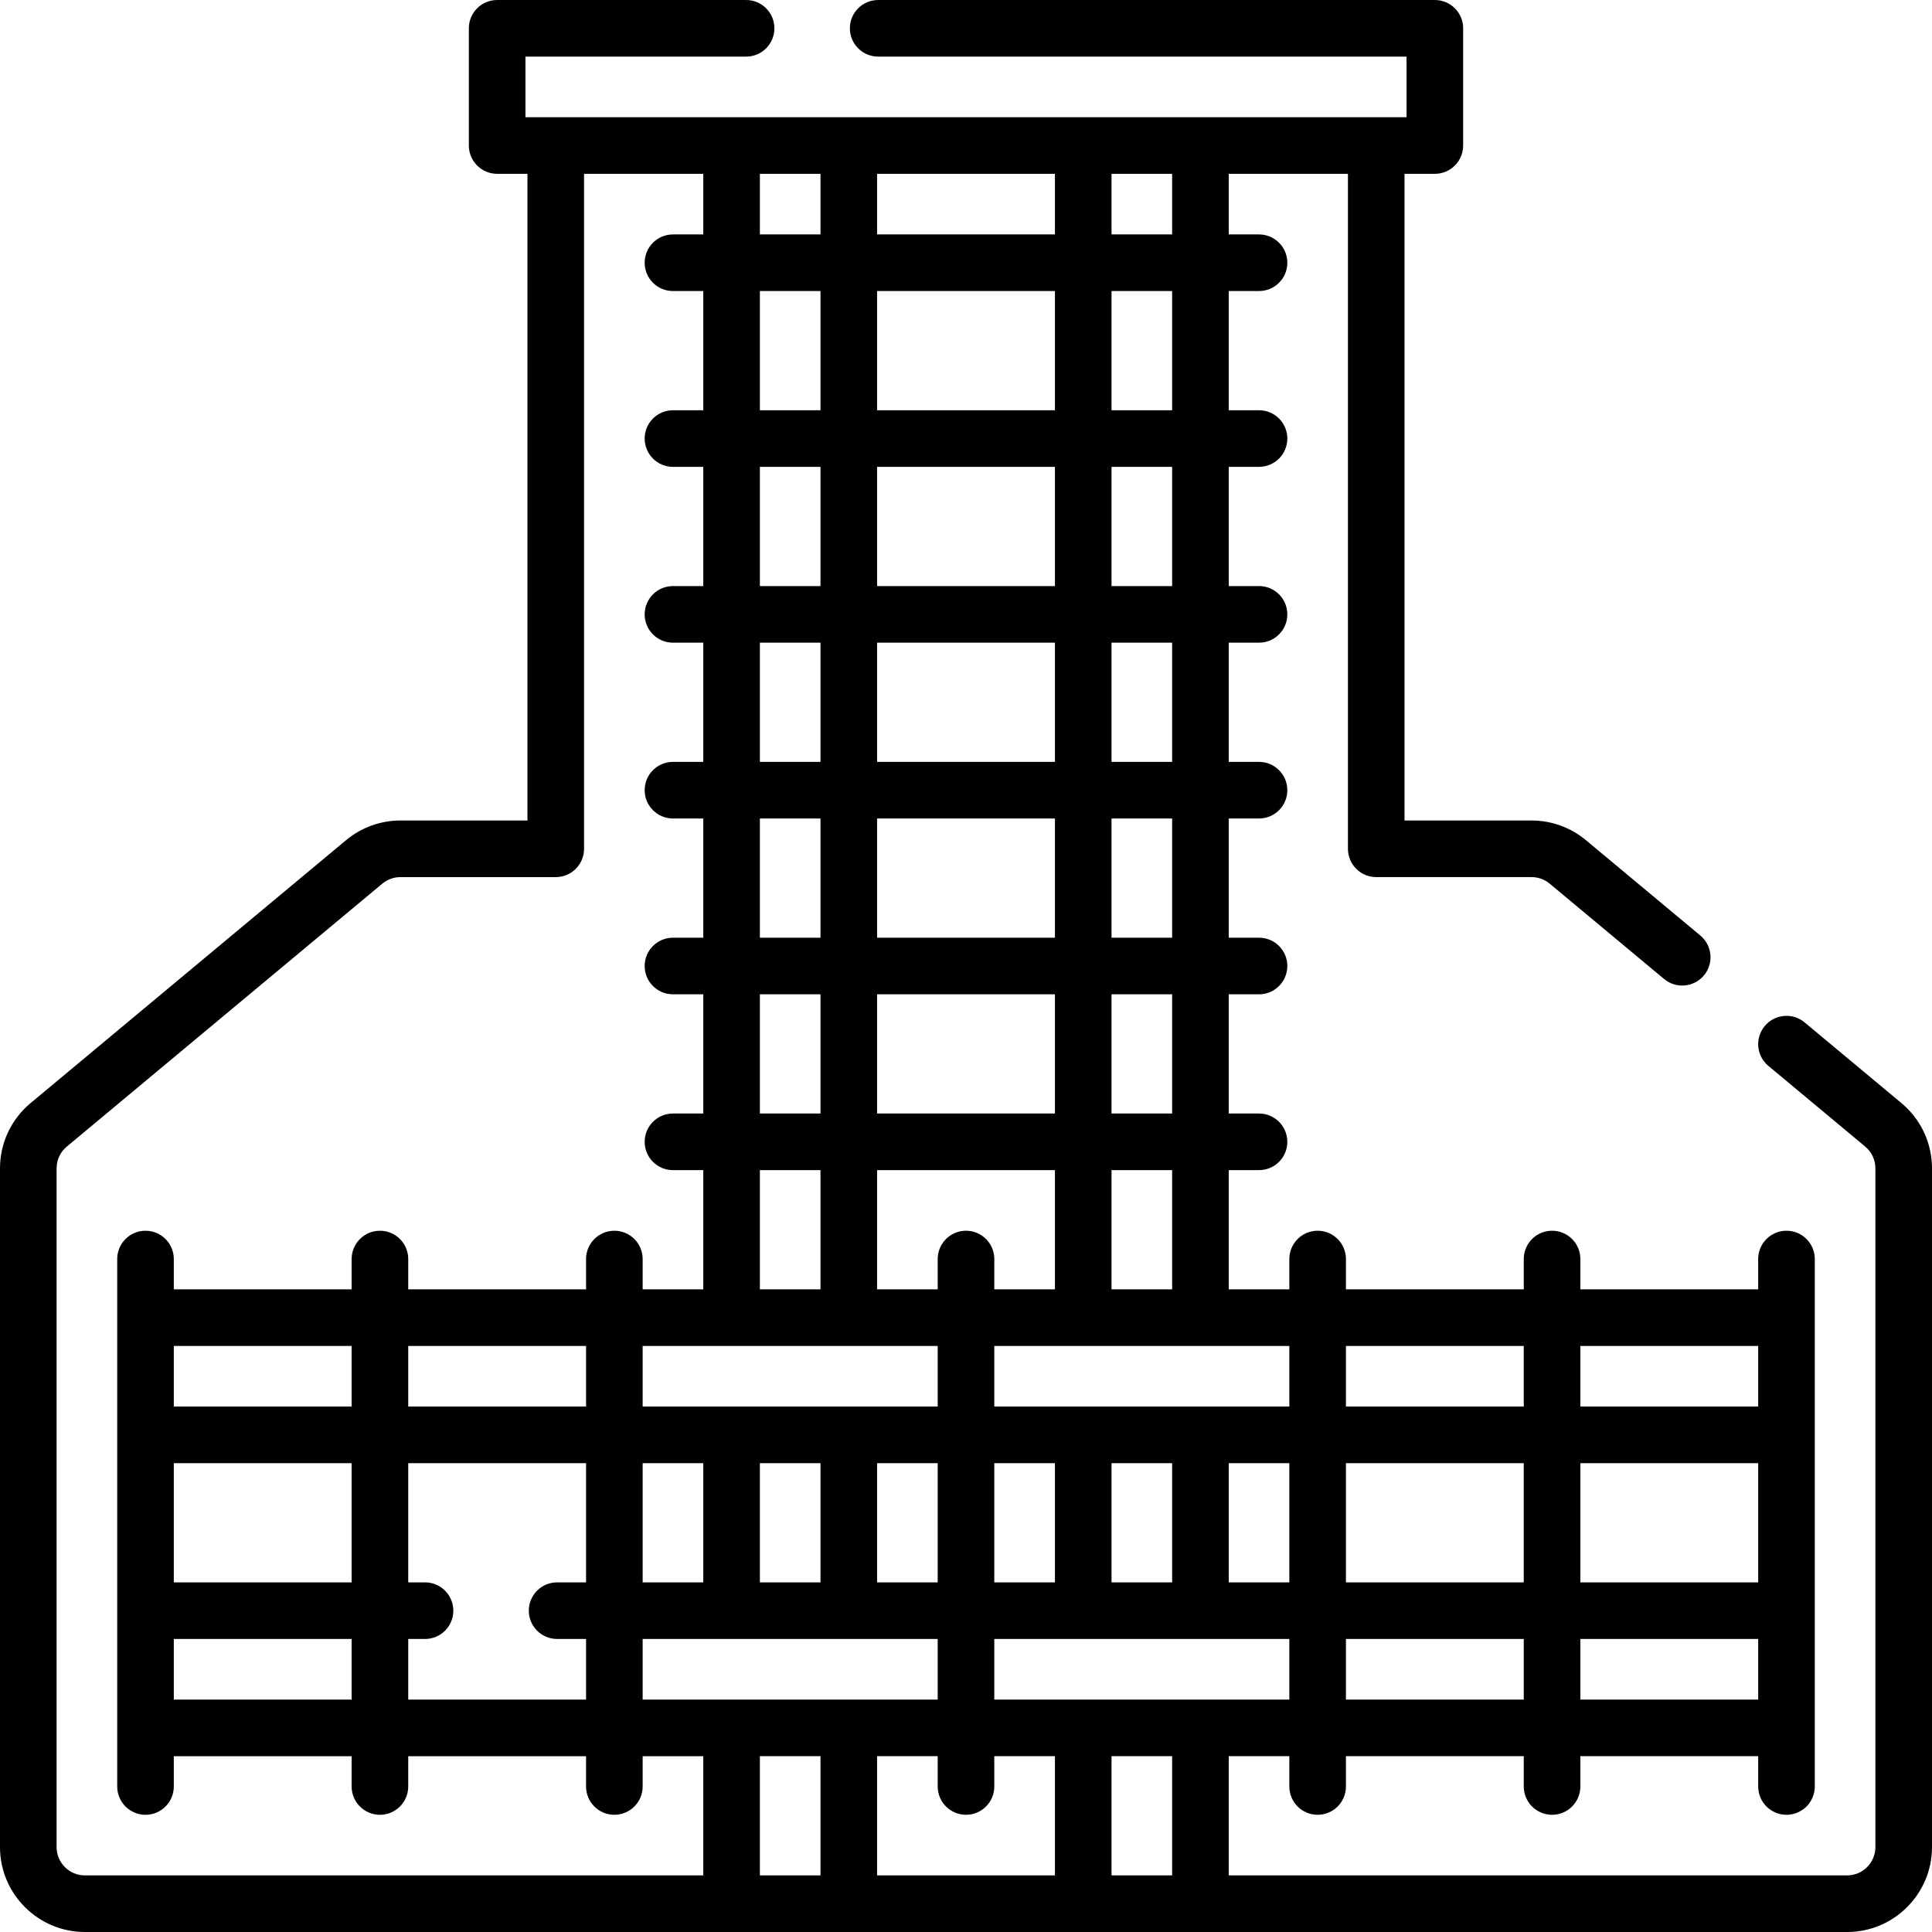 <?xml version="1.0" encoding="UTF-8"?> <svg xmlns="http://www.w3.org/2000/svg" id="Capa_1" viewBox="0 0 512 512"><g><path d="m503.904 292.334-25.665-21.388c-3.181-2.65-7.91-2.222-10.563.96-2.651 3.182-2.222 7.911.96 10.563l25.666 21.388c1.715 1.429 2.698 3.529 2.698 5.761v179.882c0 4.136-3.364 7.5-7.5 7.5h-163.872v-31.594h16.06v8.031c0 4.142 3.357 7.5 7.5 7.5s7.5-3.358 7.5-7.5v-8.031h47.125v8.031c0 4.142 3.357 7.5 7.5 7.5s7.5-3.358 7.5-7.5v-8.031h47.125v8.031c0 4.142 3.357 7.5 7.5 7.5s7.5-3.358 7.5-7.5v-139.781c0-4.142-3.357-7.5-7.5-7.5s-7.5 3.358-7.5 7.5v8.031h-47.125v-8.031c0-4.142-3.357-7.5-7.5-7.5s-7.5 3.358-7.5 7.5v8.031h-47.125v-8.031c0-4.142-3.357-7.5-7.5-7.5s-7.5 3.358-7.5 7.5v8.031h-16.06v-31.594h8.028c4.143 0 7.5-3.358 7.5-7.5s-3.357-7.5-7.5-7.5h-8.028v-31.593h8.028c4.143 0 7.5-3.358 7.5-7.5s-3.357-7.5-7.5-7.5h-8.028v-31.594h8.028c4.143 0 7.5-3.358 7.5-7.5s-3.357-7.5-7.5-7.5h-8.028v-31.594h8.028c4.143 0 7.5-3.358 7.5-7.5s-3.357-7.5-7.5-7.5h-8.028v-31.594h8.028c4.143 0 7.5-3.358 7.5-7.5s-3.357-7.5-7.5-7.5h-8.028v-31.593h8.028c4.143 0 7.5-3.358 7.5-7.5s-3.357-7.5-7.5-7.5h-8.028v-16.063h31.591v178.875c0 4.142 3.357 7.5 7.5 7.5h41.163c1.751 0 3.456.617 4.801 1.738l30.321 25.268c3.175 2.645 7.905 2.229 10.563-.96 2.651-3.182 2.222-7.911-.96-10.563l-30.321-25.268c-4.036-3.363-9.151-5.215-14.404-5.215h-33.663v-171.375h8.031c4.143 0 7.5-3.358 7.5-7.5v-31.062c0-4.142-3.357-7.5-7.5-7.5h-147.524c-4.143 0-7.5 3.358-7.5 7.5s3.357 7.5 7.5 7.5h140.024v16.062c-226.802 0-10.753 0-233.5 0v-16.062h58.476c4.143 0 7.5-3.358 7.5-7.5s-3.357-7.5-7.5-7.5h-65.976c-4.143 0-7.5 3.358-7.5 7.5v31.062c0 4.142 3.357 7.5 7.5 7.5h8.031v171.375h-33.663c-5.253 0-10.368 1.852-14.404 5.215l-83.617 69.682c-5.146 4.288-8.097 10.588-8.097 17.285v179.881c0 12.407 10.094 22.5 22.5 22.5h467c12.406 0 22.5-10.093 22.5-22.5v-179.881c0-6.697-2.951-12.997-8.096-17.285zm-240.404 49.354v-8.031c0-4.142-3.357-7.5-7.5-7.5s-7.5 3.358-7.5 7.5v8.031h-16.062v-31.594h47.13v31.594zm-31.062-46.594v-31.594h47.13v31.594zm0-46.594v-31.594h47.13v31.594zm0-46.594v-31.594h47.13v31.594zm0-46.594v-31.594h47.13v31.594zm0-46.593v-31.594h47.13v31.594zm0-46.594v-16.063h47.13v16.062h-47.13zm-15 0h-16.06v-16.063h16.06zm0 15v31.594h-16.06v-31.594zm0 46.594v31.594h-16.06v-31.594zm0 46.593v31.594h-16.06v-31.594zm0 46.594v31.594h-16.06v-31.594zm0 46.594v31.594h-16.06v-31.594zm0 46.594v31.594h-16.06v-31.594zm31.062 46.594v16.062c-23.888 0-55.593 0-78.188 0v-16.062c46.781.001 61.857 0 78.188 0zm62.128 31.062v31.594h-16.061v-31.594zm31.06 0v31.594h-16.06v-31.594zm124.25 31.594h-47.125v-31.594h47.125zm-62.126 0h-47.125v-31.594h47.125zm-124.245 0h-16.067v-31.594h16.067zm-31.067 0h-16.062v-31.594h16.062zm-78.188 0v-31.594h16.065v31.594zm31.066-31.594h16.06v31.594h-16.06zm-46.066-15h-47.125v-16.062h47.125zm-62.124 0h-47.126v-16.062h47.125v16.062zm-47.126 15h47.125v31.594h-47.125zm0 46.594h47.125v16.063h-47.125zm62.126 0h4.452c4.143 0 7.5-3.358 7.5-7.5s-3.357-7.5-7.5-7.5h-4.452v-31.594h47.125v31.594h-7.673c-4.143 0-7.5 3.358-7.5 7.5s3.357 7.5 7.5 7.5h7.673v16.063h-47.125zm62.124 0h78.188v16.063h-78.188zm31.066 31.062h16.06v31.592h-16.06zm31.06 0h16.062v8.031c0 4.142 3.357 7.5 7.5 7.5s7.5-3.358 7.5-7.5v-8.031h16.067v31.594h-47.13v-31.594zm78.19 31.593h-16.061v-31.592h16.061zm-47.128-46.593v-16.063h78.188v16.063zm93.188 0v-16.063h47.125v16.063zm62.124 0v-16.063h47.125v16.063zm47.126-93.718v16.062h-47.125v-16.062zm-62.126 0v16.062h-47.125v-16.062zm-62.124 16.062c-28.214 0-10.99-.002-78.188 0v-16.062h78.188zm-31.06-31.062h-16.061v-31.594h16.061zm0-46.594h-16.061v-31.594h16.061zm0-46.594h-16.061v-31.594h16.061zm0-46.594h-16.061v-31.594h16.061zm0-46.594h-16.061v-31.594h16.061zm0-46.593h-16.061v-31.594h16.061zm0-46.594h-16.061v-16.063h16.061zm-295.628 427.375v-179.881c0-2.232.983-4.332 2.699-5.761l83.618-69.682c1.345-1.121 3.05-1.738 4.801-1.738h41.163c4.143 0 7.5-3.358 7.5-7.5v-178.876h31.597v16.062h-8.034c-4.143 0-7.5 3.358-7.5 7.5s3.357 7.5 7.5 7.5h8.034v31.594h-8.034c-4.143 0-7.5 3.358-7.5 7.5s3.357 7.5 7.5 7.5h8.034v31.594h-8.034c-4.143 0-7.5 3.358-7.5 7.5s3.357 7.5 7.5 7.5h8.034v31.594h-8.034c-4.143 0-7.5 3.358-7.5 7.5s3.357 7.5 7.5 7.5h8.034v31.594h-8.034c-4.143 0-7.5 3.358-7.5 7.5s3.357 7.5 7.5 7.5h8.034v31.594h-8.034c-4.143 0-7.5 3.358-7.5 7.5s3.357 7.5 7.5 7.5h8.034v31.594h-16.065v-8.031c0-4.142-3.357-7.5-7.5-7.5s-7.5 3.358-7.5 7.5v8.031h-47.125v-8.031c0-4.142-3.357-7.5-7.5-7.5s-7.5 3.358-7.5 7.5v8.031h-47.126v-8.031c0-4.142-3.357-7.5-7.5-7.5s-7.5 3.358-7.5 7.5v139.781c0 4.142 3.357 7.5 7.5 7.5s7.5-3.358 7.5-7.5v-8.031h47.125v8.031c0 4.142 3.357 7.5 7.5 7.5s7.5-3.358 7.5-7.5v-8.031h47.125v8.031c0 4.142 3.357 7.5 7.5 7.5s7.5-3.358 7.5-7.5v-8.031h16.065v31.593h-163.877c-4.136 0-7.5-3.364-7.5-7.5z"></path></g></svg> 